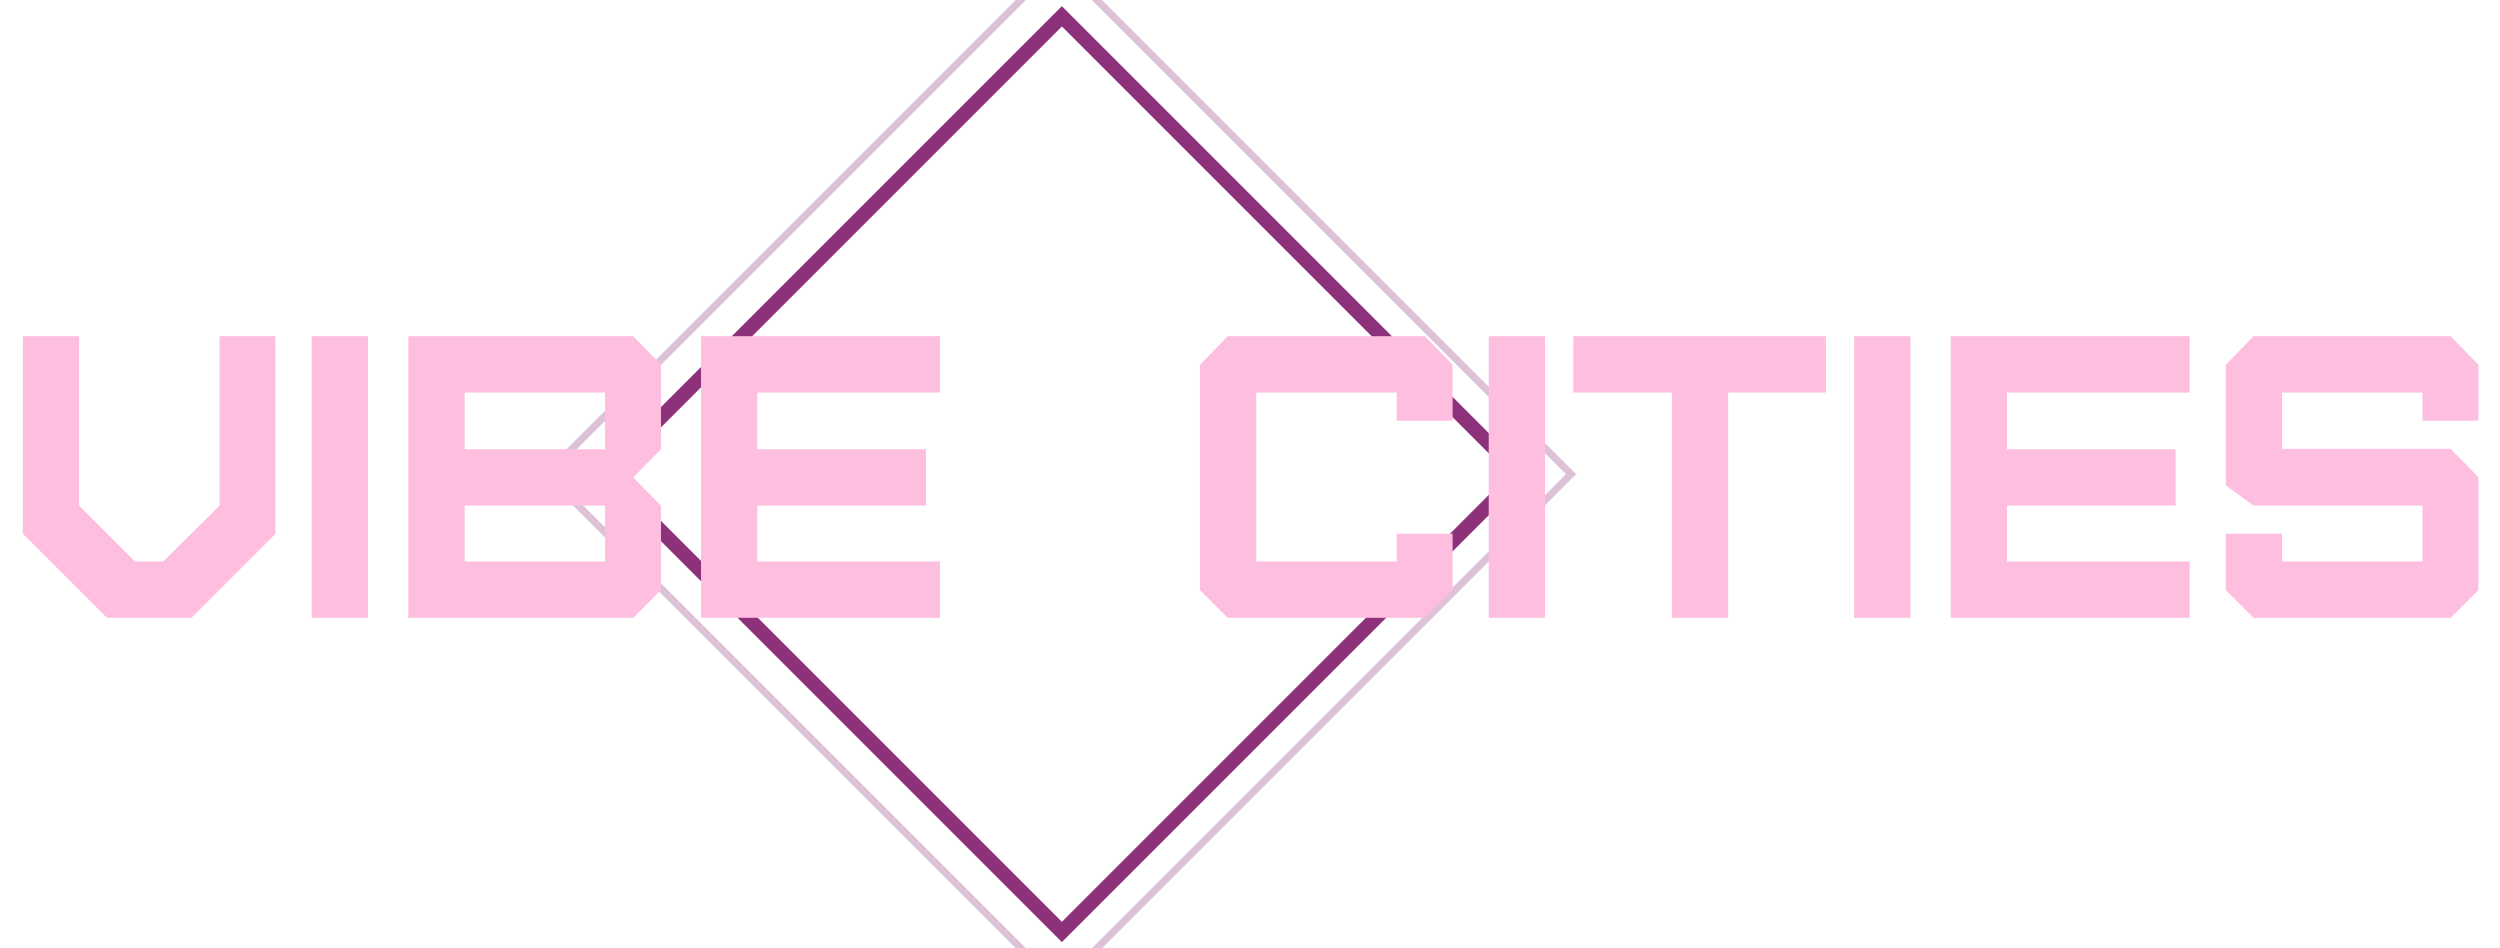 <svg width="174" height="66" viewBox="0 0 174 66" fill="none" xmlns="http://www.w3.org/2000/svg">
<g clip-path="url(#clip0_6723_302)">
<rect x="38.052" y="33" width="50.412" height="50.412" transform="rotate(-45 38.052 33)" stroke="#8D327A" stroke-opacity="0.3" stroke-width="0.5"/>
<path d="M73.907 1.136L105.771 33L73.907 64.864L42.043 33L73.907 1.136Z" stroke="#8D327A"/>
<path d="M11.361 39.08L15.281 35.188V23.4H19.173V37.148L13.321 43H7.441L1.589 37.148V23.4H5.509V35.188L9.401 39.08H11.361ZM25.613 43H21.693V23.4H25.613V43ZM32.34 39.08H42.111V35.188H32.34V39.08ZM32.34 31.268H42.111V27.32H32.34V31.268ZM44.072 43H28.419V23.4H44.072L46.004 25.388V31.268L44.072 33.228L46.004 35.188V41.068L44.072 43ZM65.423 43H48.791V23.4H65.423V27.32H52.711V31.268H64.443V35.188H52.711V39.08H65.423V43Z" fill="#FEBEE0"/>
<path d="M99.169 43H85.449L83.517 41.068V25.388L85.449 23.4H99.169L101.101 25.388V29.28H97.209V27.32H87.437V39.08H97.209V37.148H101.101V41.068L99.169 43ZM107.535 43H103.615V23.4H107.535V43ZM120.281 43H116.361V27.32H109.501V23.4H127.085V27.32H120.281V43ZM132.965 43H129.045V23.4H132.965V43ZM152.403 43H135.771V23.4H152.403V27.32H139.691V31.268H151.423V35.188H139.691V39.08H152.403V43ZM170.564 43H156.844L154.912 41.068V37.148H158.832V39.08H168.604V35.188H156.844L154.912 33.788V25.388L156.844 23.4H170.564L172.496 25.388V29.28H168.604V27.32H158.832V31.24H170.564L172.496 33.2V41.068L170.564 43Z" fill="#FEBEE0"/>
</g>
<defs>
<clipPath id="clip0_6723_302">
<rect width="174" height="66" fill="white"/>
</clipPath>
</defs>
</svg>

